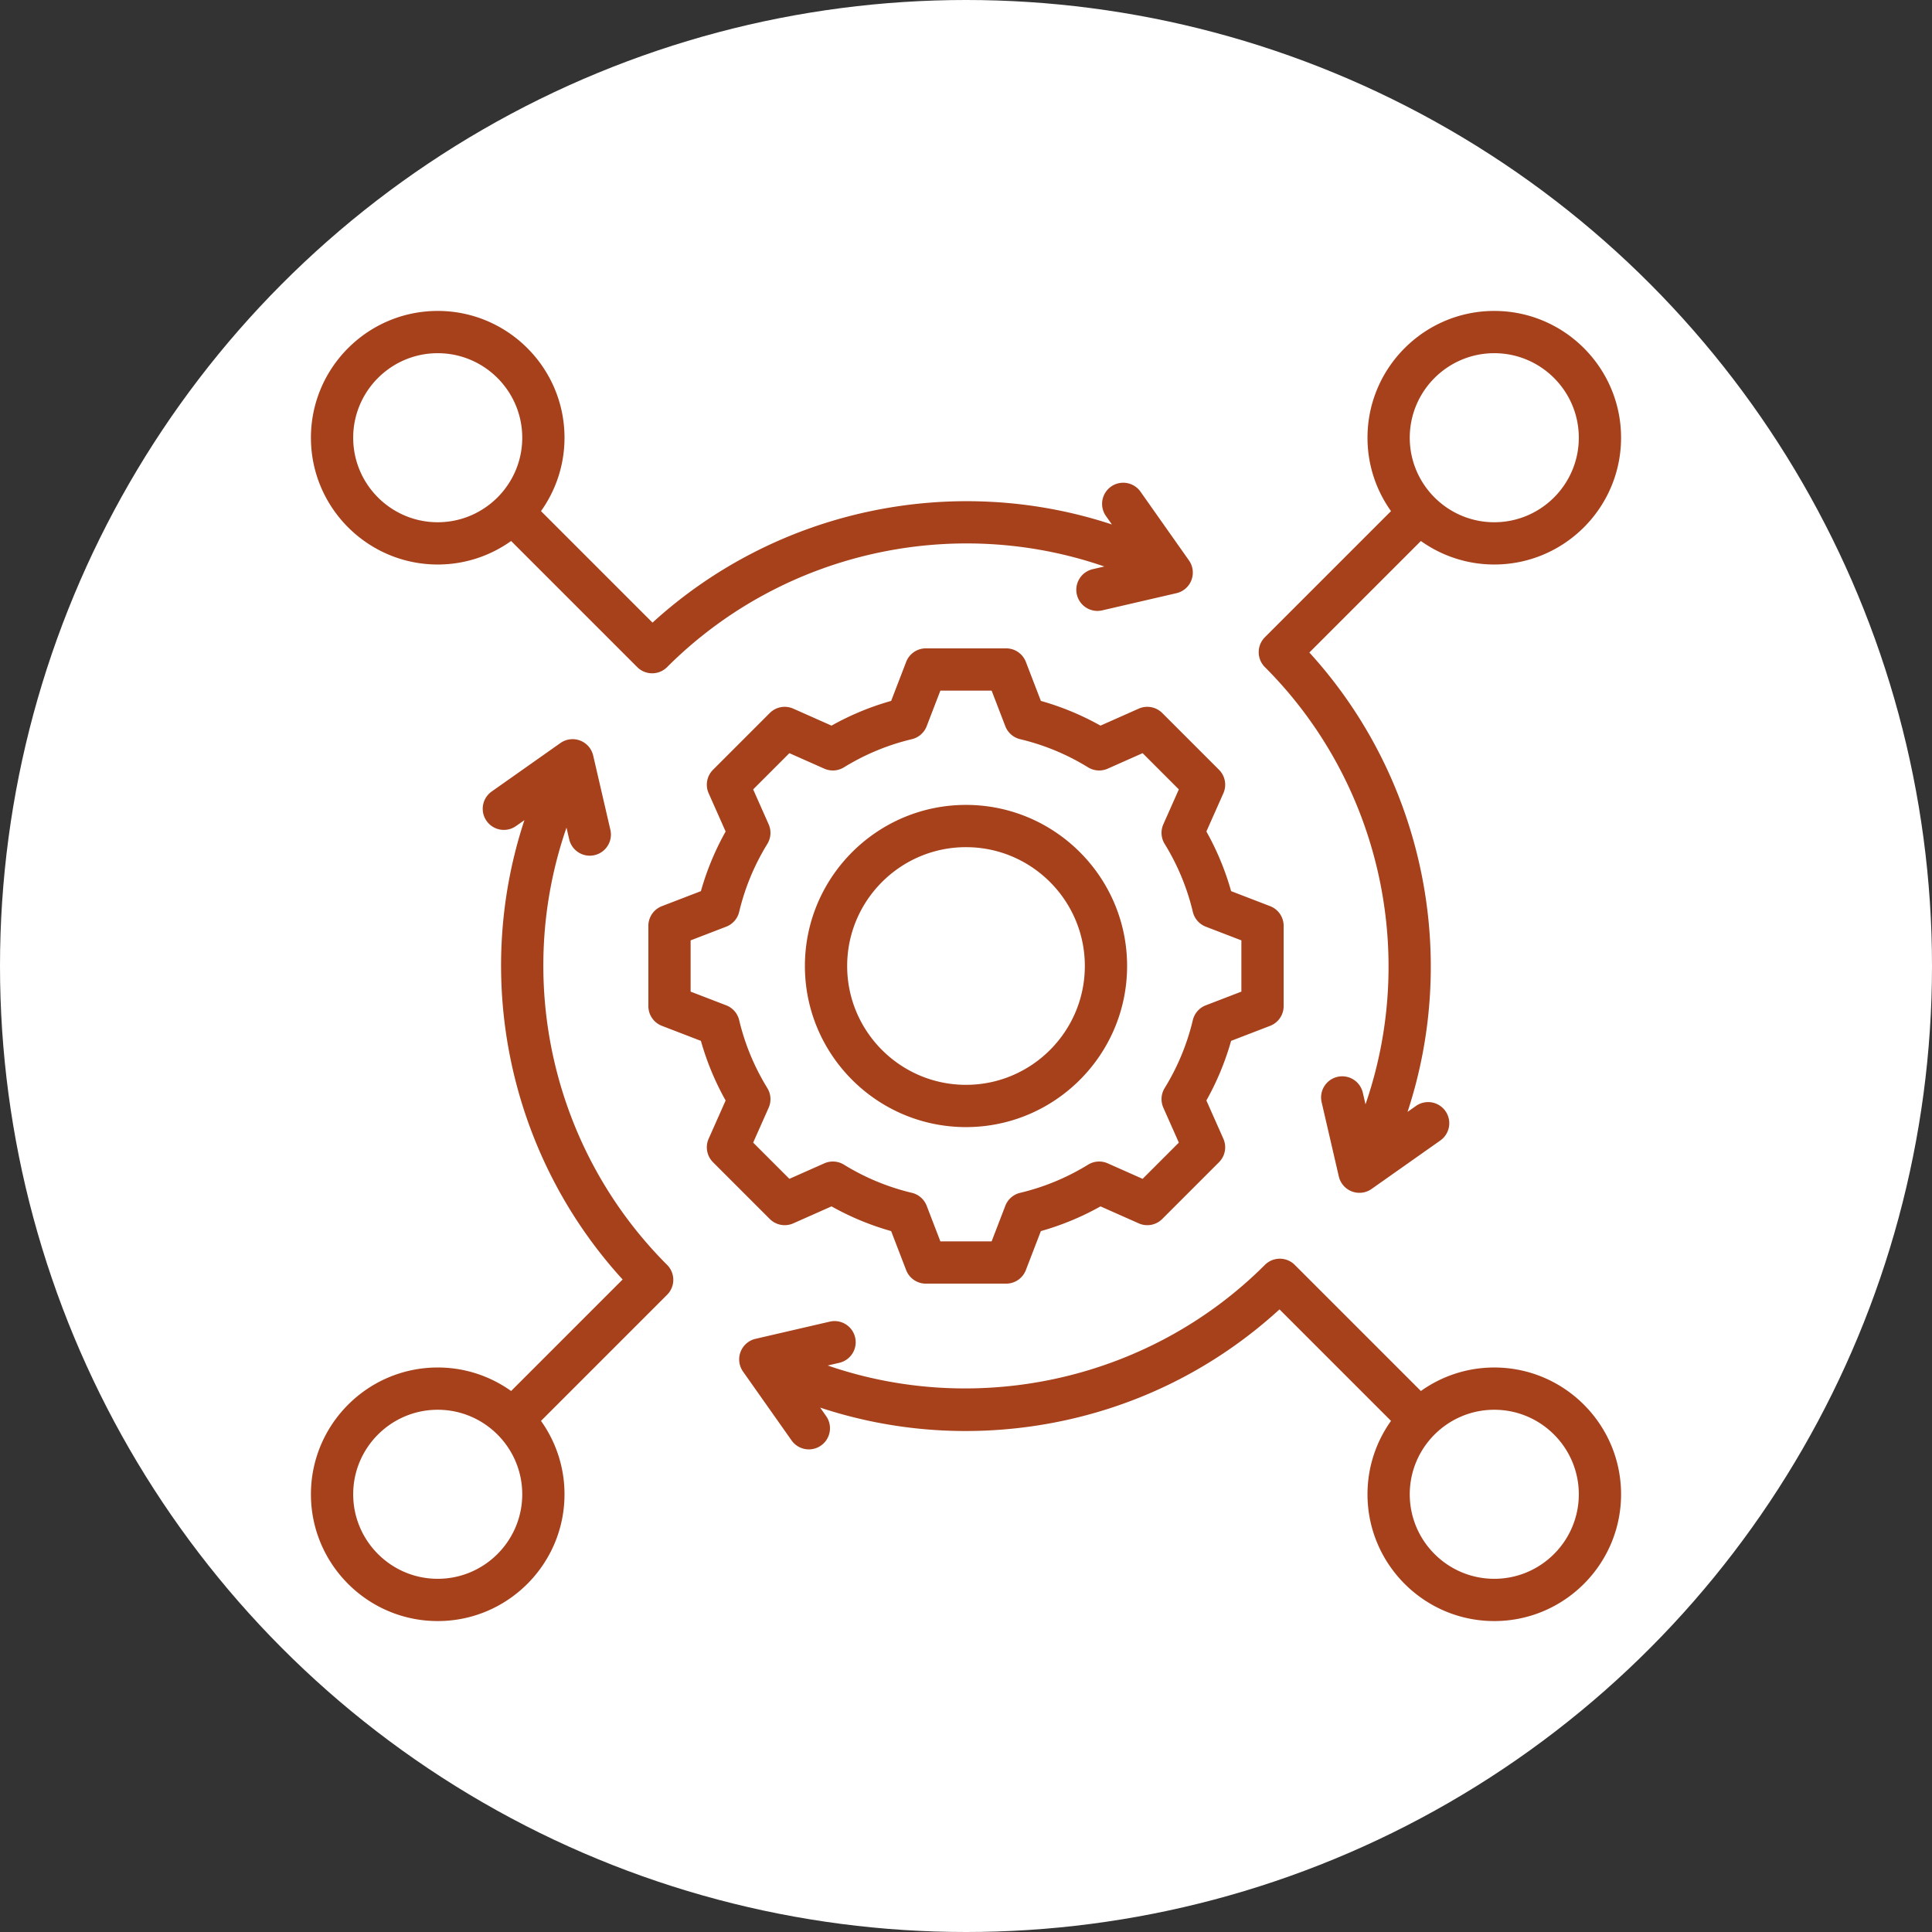 <svg xmlns="http://www.w3.org/2000/svg" xmlns:xlink="http://www.w3.org/1999/xlink" width="512" height="512" x="0" y="0" viewBox="0 0 512 512" style="enable-background:new 0 0 512 512" xml:space="preserve" class=""><rect x="0" y="0" width="512" height="512" fill="#333333" stroke="none"/><circle r="256" cx="256" cy="256" fill="#ffffff"></circle><g transform="matrix(0.7,0,0,0.7,76.8,76.8)"><path d="m190.613 353.431 14.474-6.428a103.568 103.568 0 0 0 22.571 9.357l5.685 14.77a8 8 0 0 0 7.466 5.126h30.384a8 8 0 0 0 7.466-5.127l5.683-14.764a103.538 103.538 0 0 0 22.579-9.36l14.468 6.426a7.997 7.997 0 0 0 8.904-1.654l21.485-21.485a8.001 8.001 0 0 0 1.655-8.904l-6.428-14.474a103.67 103.67 0 0 0 9.358-22.571l14.769-5.685a7.998 7.998 0 0 0 5.126-7.466v-30.384a8 8 0 0 0-5.126-7.466l-14.764-5.683a103.484 103.484 0 0 0-9.36-22.58l6.426-14.467a7.999 7.999 0 0 0-1.654-8.904l-21.485-21.485a7.999 7.999 0 0 0-8.904-1.654l-14.474 6.428a103.55 103.55 0 0 0-22.571-9.358l-5.685-14.769a8 8 0 0 0-7.466-5.126h-30.383a8 8 0 0 0-7.466 5.126l-5.685 14.769a103.629 103.629 0 0 0-22.571 9.358l-14.474-6.428a8 8 0 0 0-8.904 1.654l-21.484 21.485a8 8 0 0 0-1.655 8.904L165 205.084a103.536 103.536 0 0 0-9.359 22.574l-14.767 5.684a7.998 7.998 0 0 0-5.126 7.466v30.385a8 8 0 0 0 5.126 7.466l14.764 5.683a103.555 103.555 0 0 0 9.36 22.579l-6.425 14.468a8 8 0 0 0 1.654 8.904l21.485 21.484a7.998 7.998 0 0 0 8.901 1.654zm-9.827-51.214a87.675 87.675 0 0 1-10.661-25.718 8 8 0 0 0-4.909-5.613l-13.472-5.186v-19.398l13.474-5.187a8 8 0 0 0 4.909-5.614 87.669 87.669 0 0 1 10.66-25.712 8.004 8.004 0 0 0 .5-7.442l-5.866-13.208 13.717-13.717 13.209 5.867a7.996 7.996 0 0 0 7.441-.499 87.696 87.696 0 0 1 25.711-10.66 8 8 0 0 0 5.614-4.909l5.188-13.477h19.398l5.188 13.477a8 8 0 0 0 5.614 4.909 87.69 87.69 0 0 1 25.71 10.66 8.004 8.004 0 0 0 7.442.499l13.209-5.867 13.717 13.717-5.864 13.203a7.998 7.998 0 0 0 .5 7.442 87.643 87.643 0 0 1 10.661 25.718 8 8 0 0 0 4.909 5.614l13.472 5.186v19.397l-13.476 5.188a8 8 0 0 0-4.909 5.613 87.694 87.694 0 0 1-10.659 25.711 8.002 8.002 0 0 0-.5 7.441l5.867 13.21-13.717 13.717-13.204-5.864a7.998 7.998 0 0 0-7.442.5 87.637 87.637 0 0 1-25.717 10.66 7.999 7.999 0 0 0-5.614 4.91l-5.186 13.472h-19.398l-5.187-13.477a7.997 7.997 0 0 0-5.613-4.908 87.725 87.725 0 0 1-25.712-10.66 8.002 8.002 0 0 0-7.441-.499l-13.209 5.866-13.717-13.716 5.864-13.204a8.001 8.001 0 0 0-.501-7.442zM256 316.99c33.63 0 60.99-27.359 60.99-60.989s-27.36-60.989-60.99-60.989c-33.629 0-60.989 27.359-60.989 60.989S222.37 316.99 256 316.99zm0-105.979c24.808 0 44.99 20.182 44.99 44.989s-20.183 44.99-44.99 44.99-44.989-20.182-44.989-44.989 20.182-44.99 44.989-44.99zm151.246 97.356-1.02-4.408a7.996 7.996 0 0 0-9.598-5.99 8 8 0 0 0-5.99 9.598l6.506 28.11a8 8 0 0 0 12.403 4.734l26.062-18.377a8 8 0 0 0-9.22-13.076l-3.227 2.275c19.749-59.938 5.801-126.835-37.167-173.916l42.215-42.215C436.061 100.696 445.649 104 456 104c26.467 0 48-21.533 48-48S482.467 8 456 8s-48 21.533-48 48c0 10.351 3.305 19.939 8.899 27.788l-47.743 47.743a8 8 0 0 0 0 11.313c43.521 43.523 57.881 108.222 38.09 165.523zM456 24c17.645 0 32 14.355 32 32s-14.355 32-32 32-32-14.355-32-32 14.355-32 32-32zM104.751 203.619l1.024 4.422a8.003 8.003 0 0 0 7.787 6.198 8 8 0 0 0 7.801-9.806l-6.507-28.111a8 8 0 0 0-12.404-4.734L76.39 189.967a8 8 0 0 0 9.22 13.076l3.213-2.266c-19.786 59.957-5.891 126.738 37.179 173.907l-42.216 42.214C75.937 411.304 66.35 408 55.999 408c-26.467 0-48 21.533-48 48S29.533 504 56 504s48-21.532 48-47.999c0-10.351-3.305-19.939-8.899-27.788l47.744-47.743a8 8 0 0 0 0-11.314c-43.63-43.63-57.931-108.214-38.094-165.537zM56 488c-17.645 0-32-14.354-32-31.999s14.355-32 32-32 32 14.355 32 32S73.645 488 56 488zm0-384c10.351 0 19.939-3.304 27.787-8.899l47.743 47.743c1.562 1.562 3.609 2.343 5.657 2.343s4.095-.781 5.657-2.343c43.533-43.531 108.219-57.885 165.522-38.09l-4.408 1.02a8 8 0 0 0-5.99 9.598 8.003 8.003 0 0 0 7.787 6.198c.597 0 1.204-.067 1.811-.208l28.11-6.506a8 8 0 0 0 4.734-12.403L322.034 76.39a8 8 0 0 0-13.076 9.22l2.275 3.226c-59.939-19.752-126.827-5.808-173.916 37.167L95.101 83.788C100.695 75.939 104 66.351 104 56c0-26.467-21.533-48-48-48S8 29.533 8 56s21.533 48 48 48zm0-80c17.645 0 32 14.355 32 32S73.645 88 56 88 24 73.645 24 56s14.355-32 32-32zm400 384.001c-10.351 0-19.938 3.304-27.787 8.898l-47.744-47.744a8.001 8.001 0 0 0-11.313 0c-43.384 43.382-108.254 57.834-165.521 38.09l4.407-1.02a8 8 0 0 0-3.608-15.588l-28.11 6.507a8 8 0 0 0-4.734 12.404l18.377 26.062a7.99 7.99 0 0 0 6.545 3.391 8 8 0 0 0 6.532-12.611l-2.259-3.204c27.349 9.044 56.47 11.23 85.245 6.274 33.295-5.735 63.784-20.706 88.658-43.459l42.213 42.213c-5.594 7.849-8.899 17.437-8.899 27.788C408 482.468 429.533 504 456 504s48-21.532 48-47.999-21.533-48-48-48zM456 488c-17.645 0-32-14.354-32-31.999s14.355-32 32-32 32 14.355 32 32S473.645 488 456 488z" fill="#a6411c" opacity="1" class=""></path></g></svg>